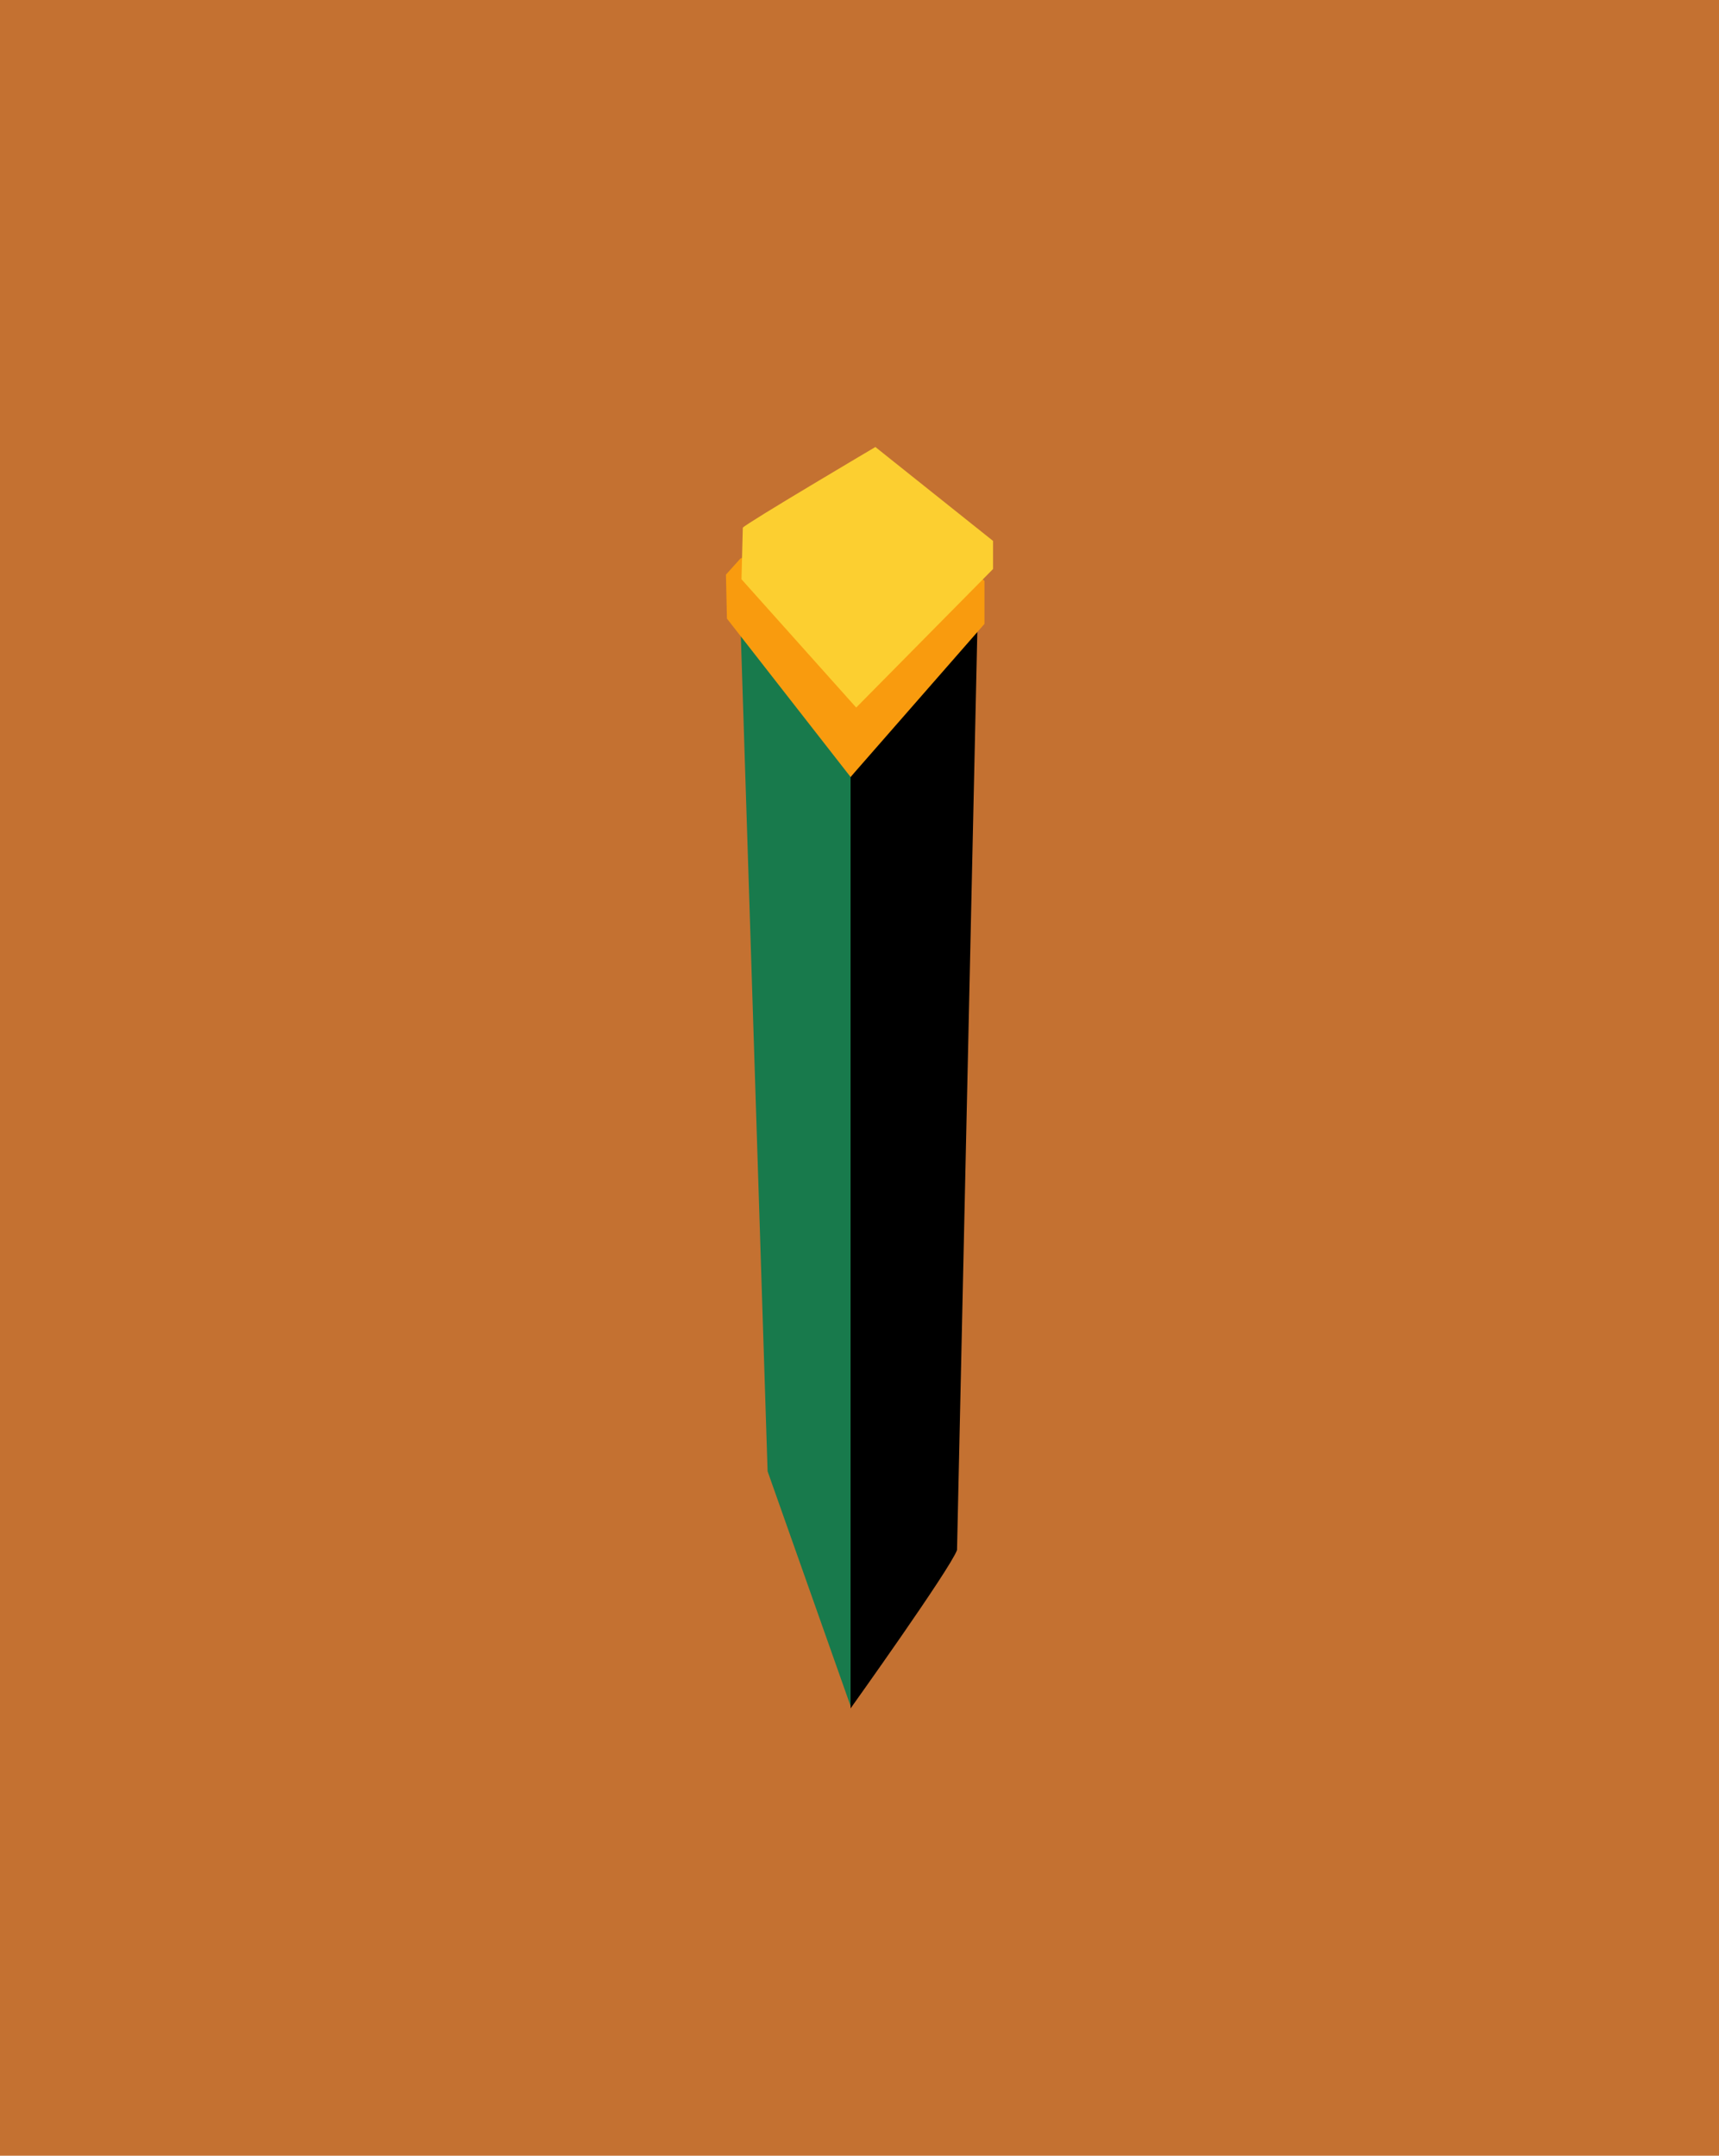 <?xml version="1.0" encoding="utf-8"?>
<!DOCTYPE svg PUBLIC "-//W3C//DTD SVG 1.1//EN" "http://www.w3.org/Graphics/SVG/1.1/DTD/svg11.dtd">
<svg version="1.1" id="Calque_1" xmlns="http://www.w3.org/2000/svg" xmlns:xlink="http://www.w3.org/1999/xlink" x="0px" y="0px"
	 width="520px" height="100%" viewBox="0 0 520 652" enable-background="new 0 0 520 652" xml:space="preserve" preserveAspectRatio="none">
<g id="FONDS">
	<rect x="0" y="0" fill="#C47131" width="520" height="652"/>
</g>
<g id="ILLUS">
	<g>
		<polygon fill="#187A4C" points="232.2,445 257.3,516 257.3,234.4 224,189.1 		"/>
		<path d="M289.5,468.8l6.3-284.9L257.3,235v281.7C257.3,516.7,287.6,474.3,289.5,468.8z"/>
		<polygon fill="#F99B0E" points="297.8,188.7 257.3,235 219.9,187.1 219.6,173.8 224,168.9 270.7,151.3 297.8,175.7 		"/>
		<path fill="#FCCF30" d="M300.4,172.1v-8.5l-35.6-28.4c0,0-39.1,23.1-40.1,24.4l-0.4,15.6l34.7,38.8L300.4,172.1z"/>
	</g>
</g>
</svg>
